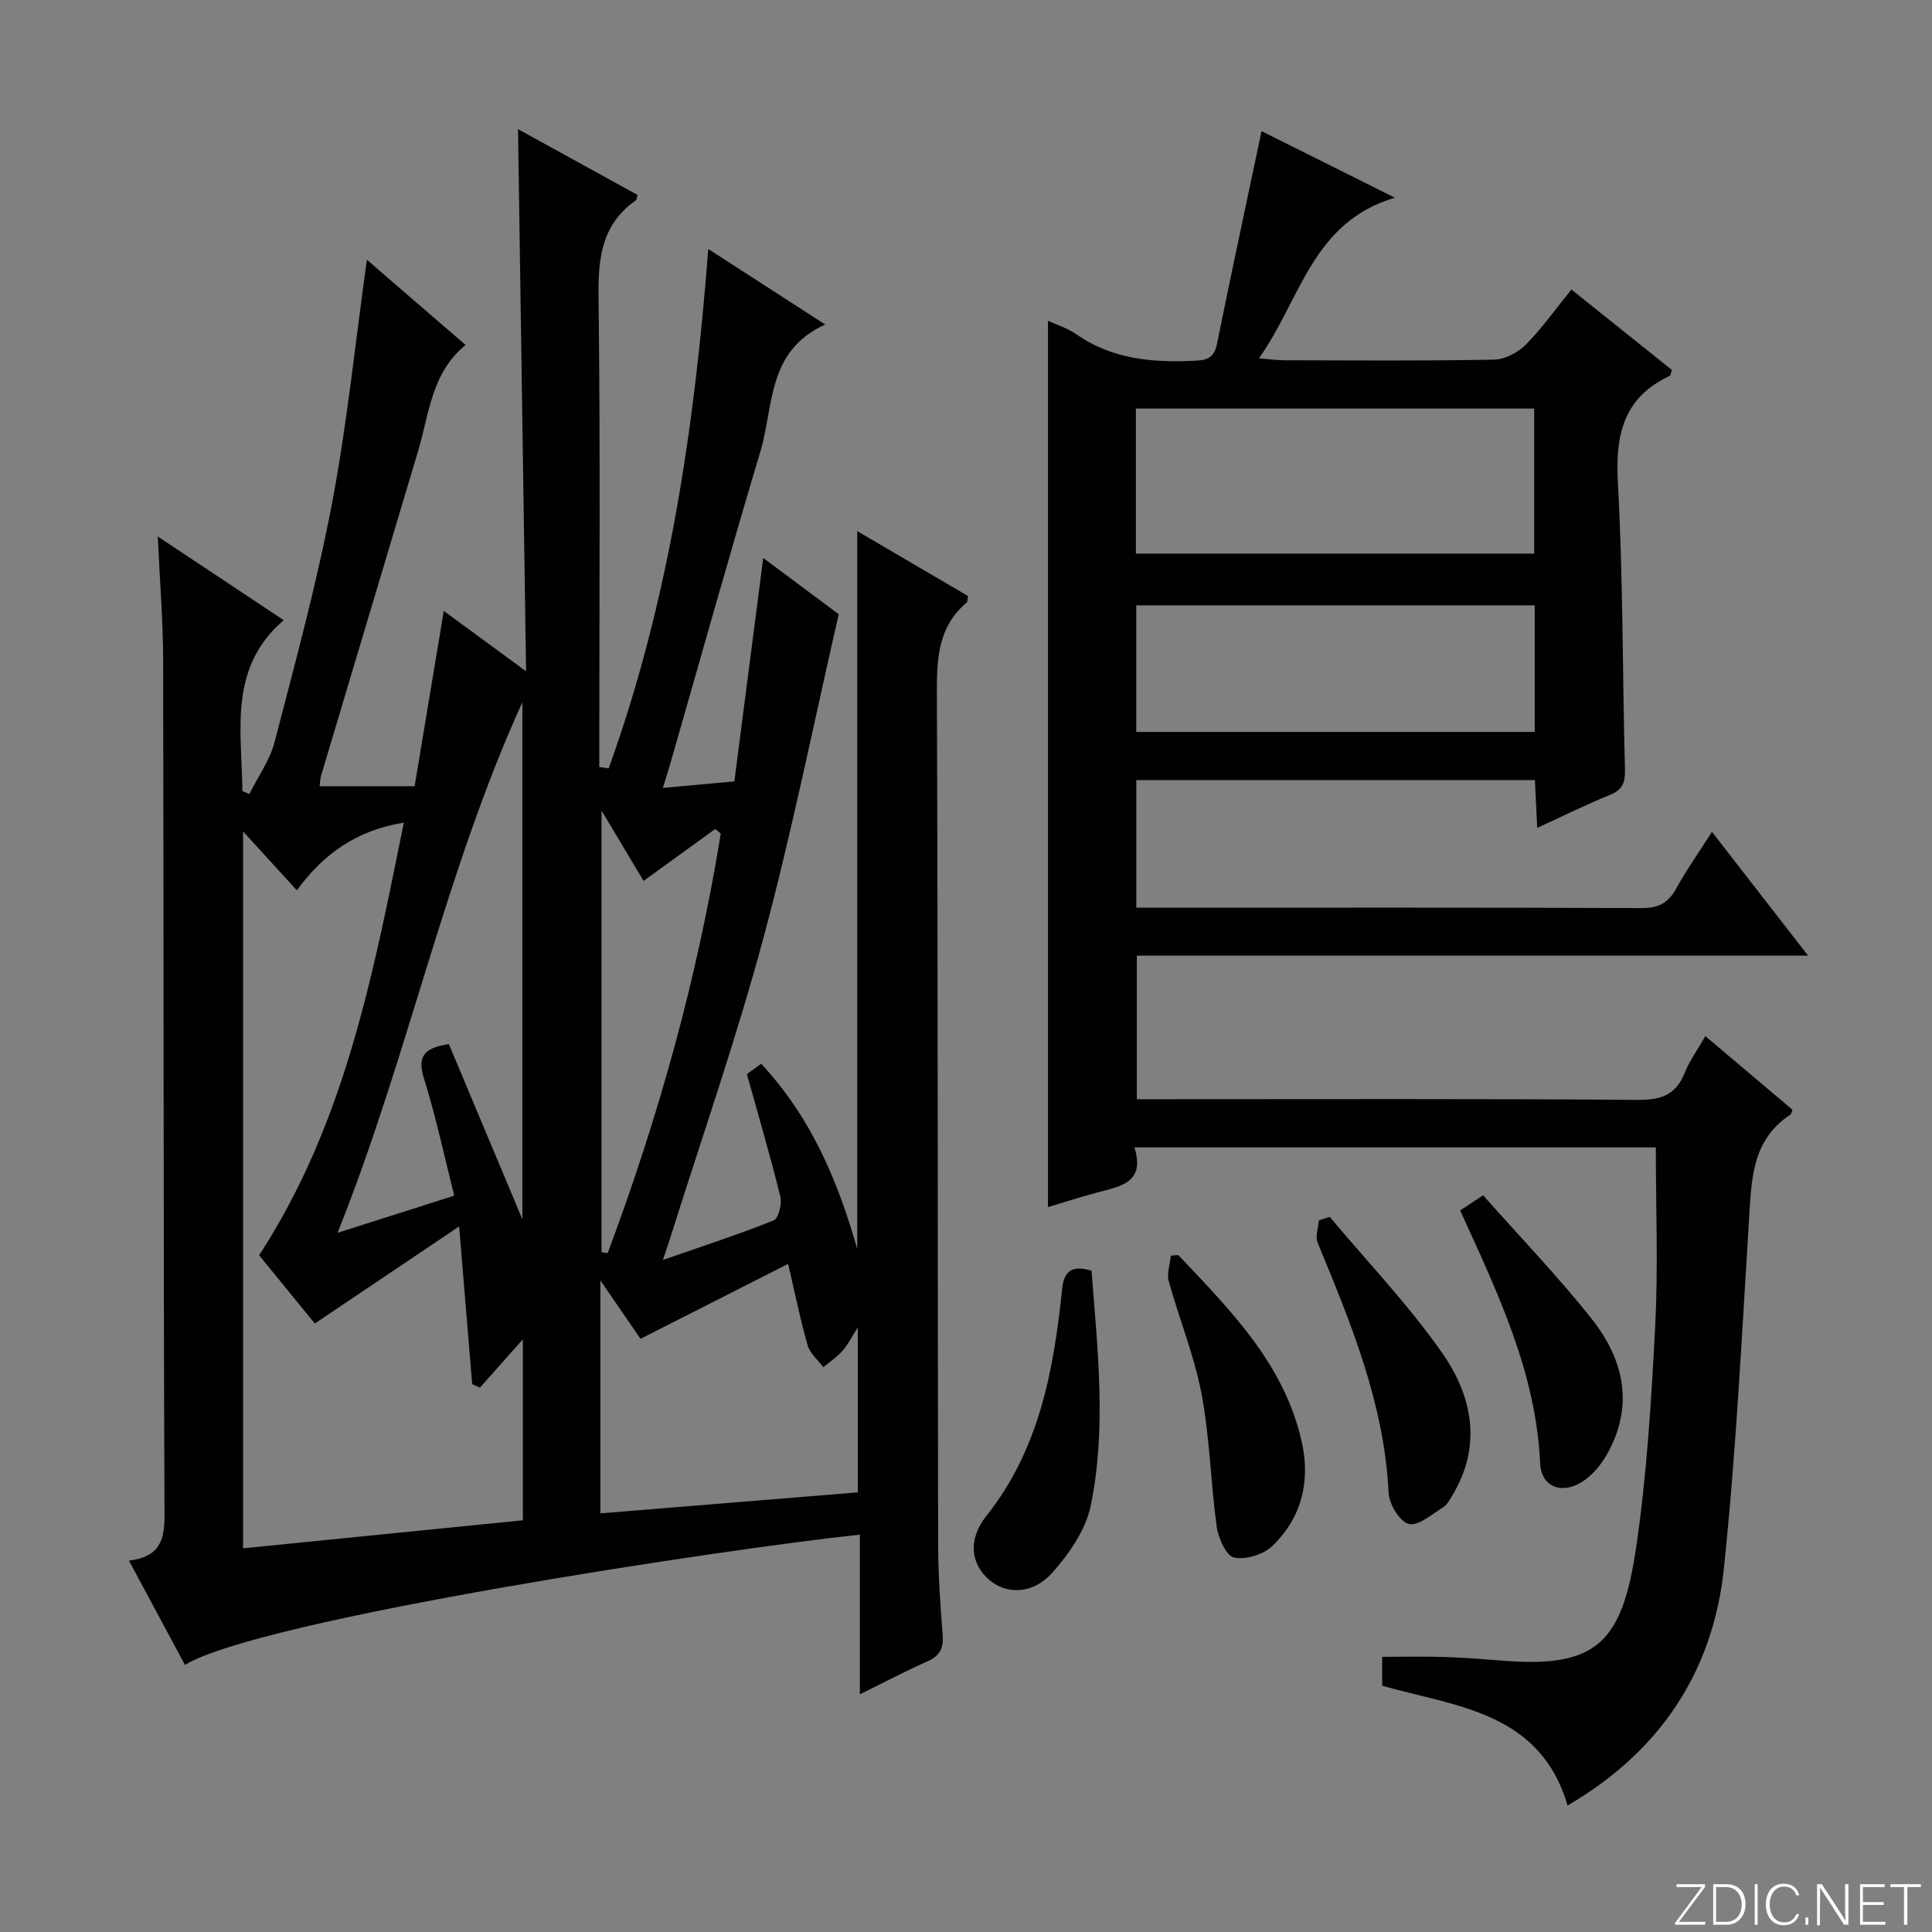 <svg enable-background="new 0 0 400 400" viewBox="0 0 400 400" xmlns="http://www.w3.org/2000/svg"><rect x="0" y="0" width="400" height="400" fill="#808080" stroke="none"/><g fill="#fbfcfa"><path d="m346.9 398 5.4-7.3h-5.2v-.6h5.9v.6l-5.4 7.2h5.5l-.1.6h-6.2v-.5z"/><path d="m354.7 390.1h2.8c2.3 0 3.9 1.6 3.9 4.1s-1.6 4.3-3.9 4.3h-2.8zm.6 7.8h2c2.2 0 3.3-1.6 3.3-3.6 0-1.8-1-3.6-3.3-3.6h-2z"/><path d="m363.9 390.1v8.4h-.6v-8.4z"/><path d="m372.5 396.3c-.4 1.3-1.4 2.3-3.2 2.3-2.4 0-3.7-1.9-3.7-4.3 0-2.3 1.2-4.3 3.7-4.3 1.8 0 2.9 1 3.2 2.4h-.6c-.4-1.1-1.1-1.8-2.5-1.8-2.1 0-3 1.9-3 3.7s.9 3.7 3 3.7c1.4 0 2.1-.7 2.5-1.7z"/><path d="m373.8 398.5v-1.5h.6v1.5z"/><path d="m376.2 398.5v-8.4h1c1.3 2 4.4 6.7 4.9 7.6-.1-1.2-.1-2.4-.1-3.8v-3.8h.7v8.4h-.9c-1.2-1.9-4.4-6.8-5-7.7.1 1.1 0 2.3 0 3.9v3.9h-.6z"/><path d="m390 394.4h-4.3v3.5h4.7l-.1.6h-5.2v-8.4h5.1v.6h-4.5v3.1h4.3v.7z"/><path d="m394.2 390.7h-2.8v-.6h6.3v.6h-2.8v7.8h-.7z"/></g><path d="m26.7 323.11c6.24-.77 7.38-4.05 7.36-9.34-.24-58.99-.16-117.98-.28-176.97-.02-8.12-.68-16.24-1.11-25.72 9 5.98 17.07 11.34 26.07 17.32-11.56 9.94-8.65 22.93-8.56 35.37.48.21.96.42 1.44.63 1.78-3.58 4.25-6.98 5.23-10.77 4.25-16.37 8.71-32.72 11.87-49.32 3.15-16.55 4.84-33.38 7.24-50.53 6.58 5.68 13.3 11.49 20.44 17.65-7.11 5.78-7.53 14.25-9.83 21.93-6.71 22.42-13.41 44.84-20.1 67.26-.18.61-.18 1.28-.3 2.16h19.67c1.98-11.9 3.99-23.94 6.04-36.29 4.98 3.65 10.35 7.59 17.04 12.49-.57-38.01-1.11-74.71-1.67-112.24 8.43 4.64 16.6 9.14 24.75 13.62-.17.53-.17.98-.38 1.13-7.07 4.98-7.81 11.98-7.7 20.06.39 30.66.16 61.32.16 91.98v5.27c.65.1 1.29.19 1.94.29 12.45-34.5 17.78-70.45 20.62-107.54 7.78 5.03 15.49 10.01 24.21 15.64-12.11 5.48-10.62 16.91-13.41 26.25-6.47 21.62-12.54 43.35-18.77 65.04-.36 1.27-.78 2.52-1.43 4.65 5.03-.46 9.53-.87 14.8-1.35 1.96-15.15 3.92-30.32 5.98-46.26 5.95 4.44 11.23 8.38 15.63 11.65-5.26 22.91-9.74 45.32-15.67 67.33-5.61 20.81-12.74 41.21-19.21 61.78-.39 1.24-.82 2.47-1.52 4.58 8.12-2.83 15.61-5.26 22.9-8.18 1.01-.4 1.78-3.4 1.42-4.89-2.05-8.34-4.48-16.58-6.93-25.4.49-.36 1.64-1.2 2.95-2.15 10.02 10.76 15.69 23.54 19.89 38.35 0-50.16 0-99.11 0-148.63 7.76 4.55 15.4 9.03 22.95 13.45-.14.72-.09 1.17-.28 1.33-5.82 4.9-6.2 11.34-6.18 18.42.23 58.82.15 117.65.26 176.47.01 6.31.45 12.63.94 18.93.21 2.73-.62 4.28-3.16 5.41-4.52 2-8.89 4.31-13.98 6.81 0-11.51 0-22.26 0-33.05-27.59 2.92-124.18 17.46-139.73 26.98-3.77-7.02-7.52-14-11.6-21.6zm81.55-8.35c0-12.54 0-24.75 0-37.46-3.22 3.62-6.05 6.8-8.88 9.99-.54-.24-1.07-.47-1.61-.71-.86-10.44-1.73-20.88-2.7-32.66-10.61 7.14-20.16 13.56-29.88 20.1-3.86-4.73-7.85-9.62-11.53-14.13 17.81-27.36 23.61-58.26 29.96-89.57-9.94 1.59-16.69 6.58-22.15 14.01-3.68-4.02-7.18-7.85-11.14-12.19v148.42c19.46-1.94 38.58-3.86 57.93-5.8zm16.05-1.44c18.15-1.48 35.76-2.91 53.3-4.34 0-11.58 0-22.51 0-34.17-1.33 2.09-2.07 3.63-3.15 4.84-1.16 1.3-2.64 2.3-3.99 3.43-1.11-1.5-2.75-2.85-3.24-4.53-1.53-5.32-2.62-10.77-4.05-16.88-10.4 5.28-20.39 10.35-30.56 15.52-2.53-3.69-5.1-7.42-8.31-12.1zm-16.15-60.88c0-35.54 0-71.29 0-107.04-16.06 35.26-23.61 73.21-38.26 109.84 8.84-2.81 16.35-5.21 24.16-7.69-2.13-8.43-3.81-16.39-6.23-24.12-1.39-4.42-.39-6.46 5.11-7.26 5 11.9 10.1 24.05 15.22 36.27zm16.39-84.62v91.42c.42.07.85.14 1.27.21 10.56-28.21 18.59-57.11 23.42-86.87-.38-.32-.76-.63-1.14-.95-4.87 3.52-9.73 7.05-14.85 10.75-2.57-4.31-5.33-8.93-8.7-14.56z" fill="#010103"/><path d="m286.16 349.01c0-1.96 0-3.77 0-5.98 4.35 0 8.61-.11 12.87.03 4.15.13 8.3.47 12.44.79 19.05 1.46 24.38-3.77 27.27-23.43 2.24-15.25 3.17-30.72 3.96-46.13.62-12.09.12-24.24.12-36.73-34.9 0-71.11 0-107.95 0 2.36 7.48-3.14 8.08-7.96 9.4-3.47.95-6.91 2.05-9.94 2.96 0-61.2 0-122.25 0-183.51 1.68.78 4.01 1.5 5.91 2.82 7.55 5.25 15.99 5.89 24.78 5.44 2.64-.13 3.79-.91 4.32-3.56 2.95-14.57 6.08-29.11 9.21-43.96 8.38 4.18 17.28 8.62 27.61 13.78-17.22 5.11-19.49 21.1-28.15 33.26 2.33.19 3.76.39 5.19.4 14.5.02 29 .15 43.49-.13 2.24-.04 4.94-1.47 6.57-3.11 3.38-3.4 6.17-7.38 9.44-11.41 7.05 5.64 13.98 11.19 20.83 16.67-.27.67-.3 1.14-.51 1.23-9.51 4.47-11.24 12.11-10.7 22 1.1 19.77.94 39.61 1.47 59.41.07 2.7-.42 4.23-3.07 5.31-4.9 1.98-9.64 4.35-15.1 6.85-.17-3.51-.31-6.54-.47-9.9-27.52 0-54.9 0-82.53 0v26.42h4.62c33.33 0 66.66-.06 99.99.08 3.44.01 5.48-1 7.13-3.98 2.16-3.91 4.75-7.57 7.44-11.8 6.67 8.58 13.03 16.77 19.91 25.63-46.81 0-92.71 0-138.98 0v29.72h5.83c32.66 0 65.33-.12 97.99.14 4.84.04 7.82-1.11 9.63-5.63.97-2.43 2.57-4.62 4.25-7.57 6.22 5.25 12.21 10.31 18.04 15.24-.25.69-.26.91-.37.98-8.1 5.25-8.11 13.54-8.63 21.89-1.5 24.05-2.68 48.15-5.2 72.11-2.25 21.42-13.25 37.92-32.36 49.07-5.72-19.47-23.11-20.45-38.39-24.8zm-50.99-234.39h82.47c0-10.28 0-20.18 0-30.03-27.71 0-55.06 0-82.47 0zm82.58 10.71c-27.57 0-54.91 0-82.5 0v26.21h82.5c0-8.83 0-17.38 0-26.21z" fill="#010103"/><path d="m243.96 259.85c10.78 11.42 22 22.59 25.58 38.79 1.8 8.14-.09 15.64-6.11 21.44-1.84 1.77-5.49 2.89-7.92 2.4-1.6-.33-3.26-3.97-3.59-6.31-1.27-9.16-1.44-18.5-3.15-27.56-1.5-7.92-4.63-15.52-6.79-23.34-.44-1.6.26-3.52.43-5.3.52-.04 1.03-.08 1.55-.12z" fill="#010103"/><path d="m275.31 251.94c7.85 9.38 16.38 18.29 23.35 28.28 6.22 8.92 8.22 19.2 1.98 29.47-.51.85-1.02 1.87-1.81 2.35-2.33 1.42-5.09 3.93-7.12 3.49-1.84-.41-4.1-4.08-4.21-6.41-.89-18.45-7.77-35.1-14.69-51.8-.54-1.3.13-3.09.24-4.66.75-.24 1.51-.48 2.26-.72z" fill="#010103"/><path d="m302.31 250.61c1.62-1.07 2.85-1.88 4.75-3.13 7.55 8.52 15.42 16.68 22.43 25.51 6.76 8.51 8.93 18.17 3.11 28.29-1.2 2.09-2.94 4.16-4.93 5.45-4.24 2.76-8.58 1.19-8.8-3.78-.85-18.79-8.77-35.24-16.56-52.34z" fill="#010103"/><path d="m225.99 263.07c1.24 16.37 3.15 32.63-.17 48.68-1.03 5-4.46 9.94-7.96 13.87-4 4.5-9.42 4.51-12.95 1.56-3.88-3.25-4.66-8.33-.67-13.35 10.96-13.82 13.91-30.15 15.66-46.92.39-3.81 1.97-5 6.09-3.84z" fill="#010103"/></svg>